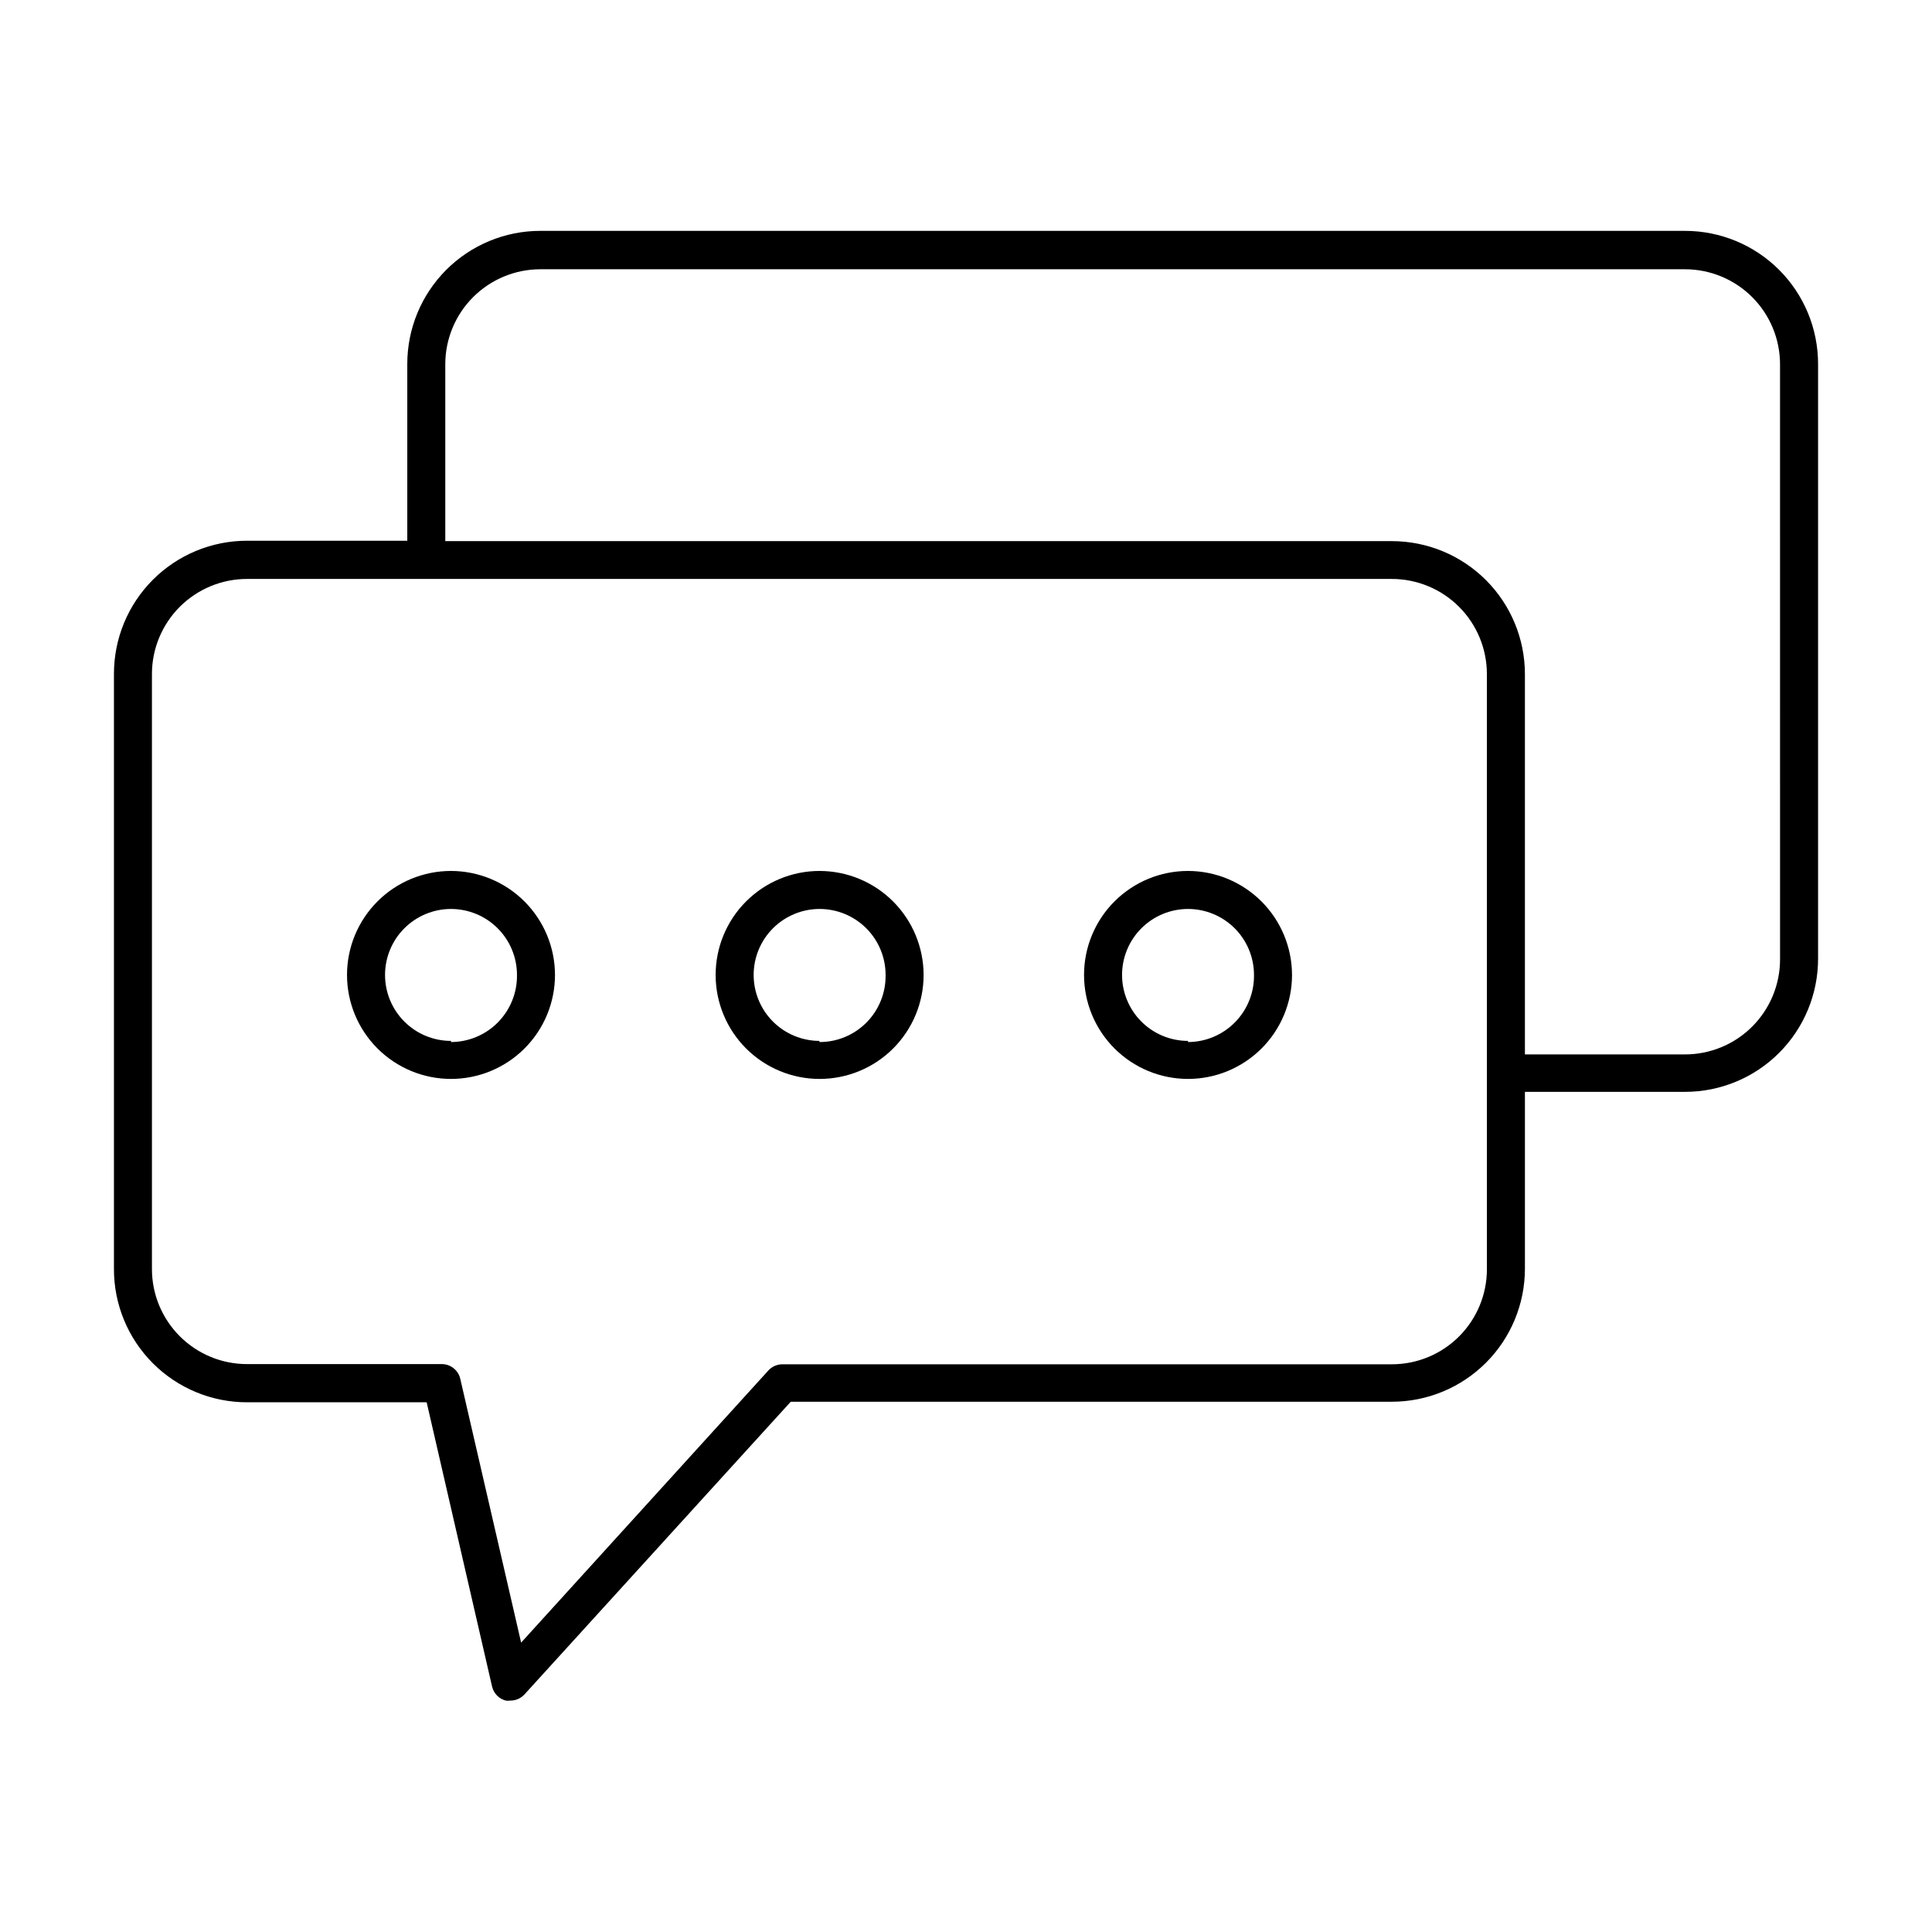 <?xml version="1.0" encoding="UTF-8"?>
<!-- Uploaded to: SVG Repo, www.svgrepo.com, Generator: SVG Repo Mixer Tools -->
<svg fill="#000000" width="800px" height="800px" version="1.1" viewBox="144 144 512 512" xmlns="http://www.w3.org/2000/svg">
 <g>
  <path d="m263.52 374.81c-7.309 0-14.316 2.902-19.484 8.07-5.168 5.168-8.074 12.18-8.074 19.488 0 7.309 2.906 14.316 8.074 19.484 5.168 5.168 12.176 8.074 19.484 8.074s14.32-2.906 19.488-8.074c5.168-5.168 8.07-12.176 8.07-19.484-0.012-7.305-2.922-14.309-8.086-19.473-5.164-5.164-12.168-8.074-19.473-8.086zm0 45.039c-4.637 0-9.082-1.84-12.359-5.121-3.281-3.277-5.121-7.723-5.121-12.359 0-4.637 1.84-9.086 5.121-12.363 3.277-3.277 7.723-5.121 12.359-5.121s9.086 1.844 12.363 5.121 5.121 7.727 5.121 12.363c0.066 4.684-1.746 9.199-5.027 12.543-3.285 3.34-7.769 5.227-12.457 5.242z"/>
  <path d="m361.16 374.81c-7.309 0.012-14.309 2.926-19.469 8.102-5.156 5.172-8.051 12.184-8.039 19.488 0.008 7.309 2.918 14.312 8.086 19.473 5.172 5.16 12.18 8.059 19.488 8.055 7.305-0.004 14.312-2.91 19.477-8.078 5.164-5.168 8.062-12.176 8.062-19.48-0.012-7.312-2.926-14.324-8.102-19.492-5.176-5.164-12.191-8.066-19.504-8.066zm0 45.039c-4.637-0.012-9.074-1.863-12.344-5.148-3.266-3.285-5.098-7.734-5.09-12.367 0.008-4.633 1.855-9.074 5.137-12.344 3.281-3.273 7.731-5.109 12.363-5.106 4.633 0.008 9.074 1.852 12.352 5.129 3.273 3.277 5.113 7.723 5.113 12.355 0.082 4.695-1.73 9.23-5.031 12.574-3.297 3.348-7.805 5.223-12.5 5.211z"/>
  <path d="m458.84 374.81c-7.309 0-14.32 2.902-19.488 8.07-5.168 5.168-8.07 12.18-8.07 19.488 0 7.309 2.902 14.316 8.07 19.484 5.168 5.168 12.18 8.074 19.488 8.074s14.316-2.906 19.488-8.074c5.168-5.168 8.07-12.176 8.07-19.484-0.016-7.305-2.922-14.309-8.086-19.473-5.168-5.164-12.168-8.074-19.473-8.086zm0 45.039c-4.637 0-9.082-1.84-12.363-5.121-3.277-3.277-5.121-7.723-5.121-12.359 0-4.637 1.844-9.086 5.121-12.363 3.281-3.277 7.727-5.121 12.363-5.121s9.082 1.844 12.363 5.121c3.277 3.277 5.117 7.727 5.117 12.363 0.07 4.684-1.742 9.199-5.027 12.543-3.281 3.34-7.769 5.227-12.453 5.242z"/>
  <path d="m590.54 205.18h-303.34c-9.352 0-18.324 3.715-24.938 10.328-6.613 6.613-10.328 15.586-10.328 24.938v46.855h-42.473c-9.352 0-18.324 3.715-24.938 10.328s-10.328 15.586-10.328 24.938v157.79c0 9.355 3.715 18.324 10.328 24.938s15.586 10.328 24.938 10.328h47.609l17.332 75.32c0.426 1.82 1.82 3.254 3.629 3.731 0.418 0.051 0.84 0.051 1.258 0 1.422-0.004 2.777-0.609 3.731-1.664l70.535-77.535h159.3c9.355 0 18.324-3.715 24.938-10.332 6.613-6.613 10.328-15.582 10.328-24.938v-46.855h42.422v0.004c9.352 0 18.324-3.715 24.938-10.332 6.613-6.613 10.328-15.582 10.328-24.934v-157.64c0-9.352-3.715-18.324-10.328-24.938-6.613-6.613-15.586-10.328-24.938-10.328zm-52.496 275.18c0 6.68-2.656 13.09-7.379 17.812-4.723 4.727-11.133 7.379-17.812 7.379h-161.52c-1.422 0.004-2.777 0.605-3.731 1.664l-65.496 72.094-16.121-69.879c-0.527-2.344-2.637-3.988-5.039-3.93h-51.488c-6.68 0-13.086-2.652-17.812-7.379-4.723-4.723-7.379-11.129-7.379-17.812v-157.69c0-6.68 2.656-13.09 7.379-17.812 4.727-4.723 11.133-7.379 17.812-7.379h303.39c6.68 0 13.09 2.656 17.812 7.379 4.723 4.723 7.379 11.133 7.379 17.812zm77.688-82.121c0 6.684-2.656 13.09-7.379 17.812-4.723 4.727-11.133 7.379-17.812 7.379h-42.422v-100.76c0-9.355-3.715-18.324-10.328-24.938-6.613-6.613-15.582-10.328-24.938-10.328h-250.85v-46.855c0-6.68 2.656-13.09 7.379-17.812 4.723-4.723 11.133-7.379 17.812-7.379h303.34c6.68 0 13.09 2.656 17.812 7.379 4.723 4.723 7.379 11.133 7.379 17.812z"/>
 </g>
</svg>